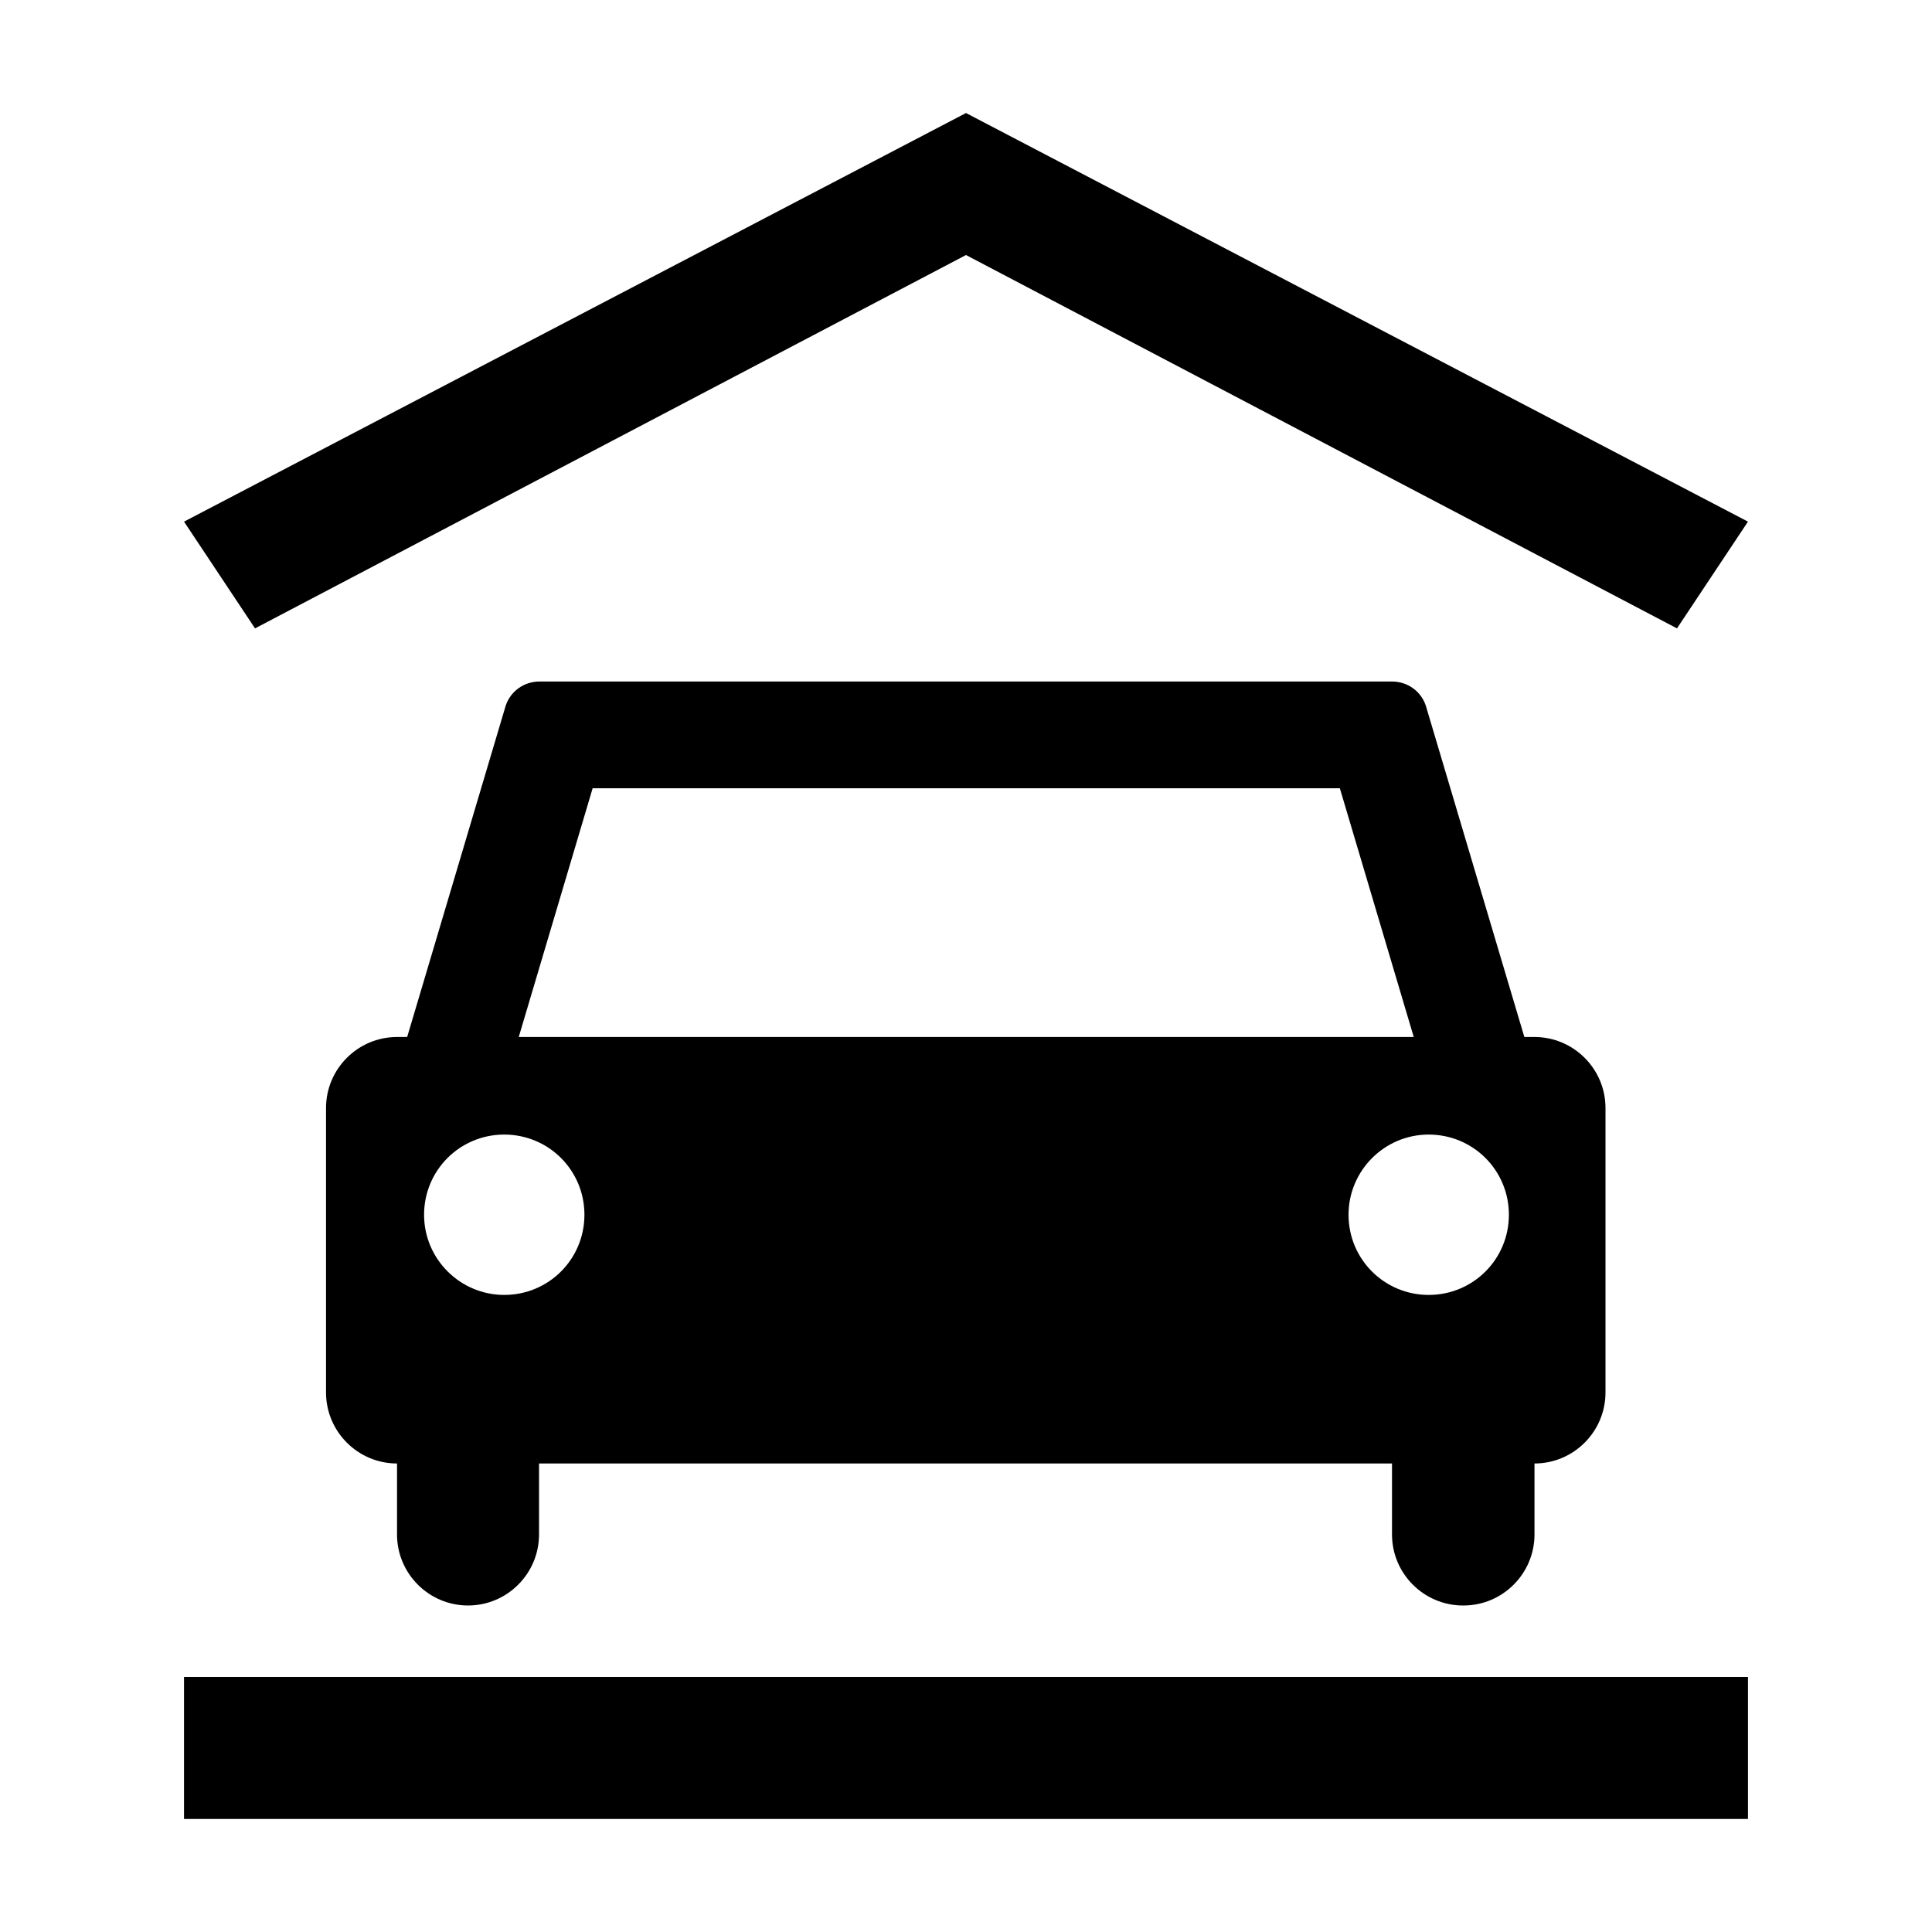<?xml version="1.0" encoding="UTF-8"?>
<svg id="Layer_1" data-name="Layer 1" xmlns="http://www.w3.org/2000/svg" viewBox="0 0 40 40">
  <path d="m3.81,37.66h32.38v-2.94H3.81v2.94ZM20,5.28l14.72,7.73,1.47-2.21L20,2.34,3.81,10.8l1.47,2.21,14.72-7.73Zm10.3,27.96c.81,0,1.47-.66,1.47-1.47v-1.47c.81,0,1.47-.66,1.47-1.47v-5.89c0-.81-.66-1.47-1.47-1.47h-.21l-2.04-6.86c-.1-.3-.38-.5-.7-.5H11.17c-.32,0-.6.2-.7.5l-2.04,6.86h-.21c-.81,0-1.47.66-1.47,1.47v5.89c0,.81.66,1.47,1.47,1.47v1.47c0,.81.66,1.47,1.47,1.47s1.47-.66,1.47-1.47v-1.47h17.66v1.47c0,.81.66,1.47,1.47,1.47ZM12.27,16.32h15.47l1.53,5.15H10.74l1.53-5.15Zm-1.83,10.49c-.91,0-1.66-.74-1.66-1.66s.74-1.66,1.66-1.66,1.66.74,1.66,1.66-.74,1.66-1.66,1.66Zm17.48-1.66c0-.91.74-1.66,1.66-1.66s1.66.74,1.66,1.66-.74,1.66-1.66,1.66-1.66-.74-1.66-1.66Z"/>
</svg>